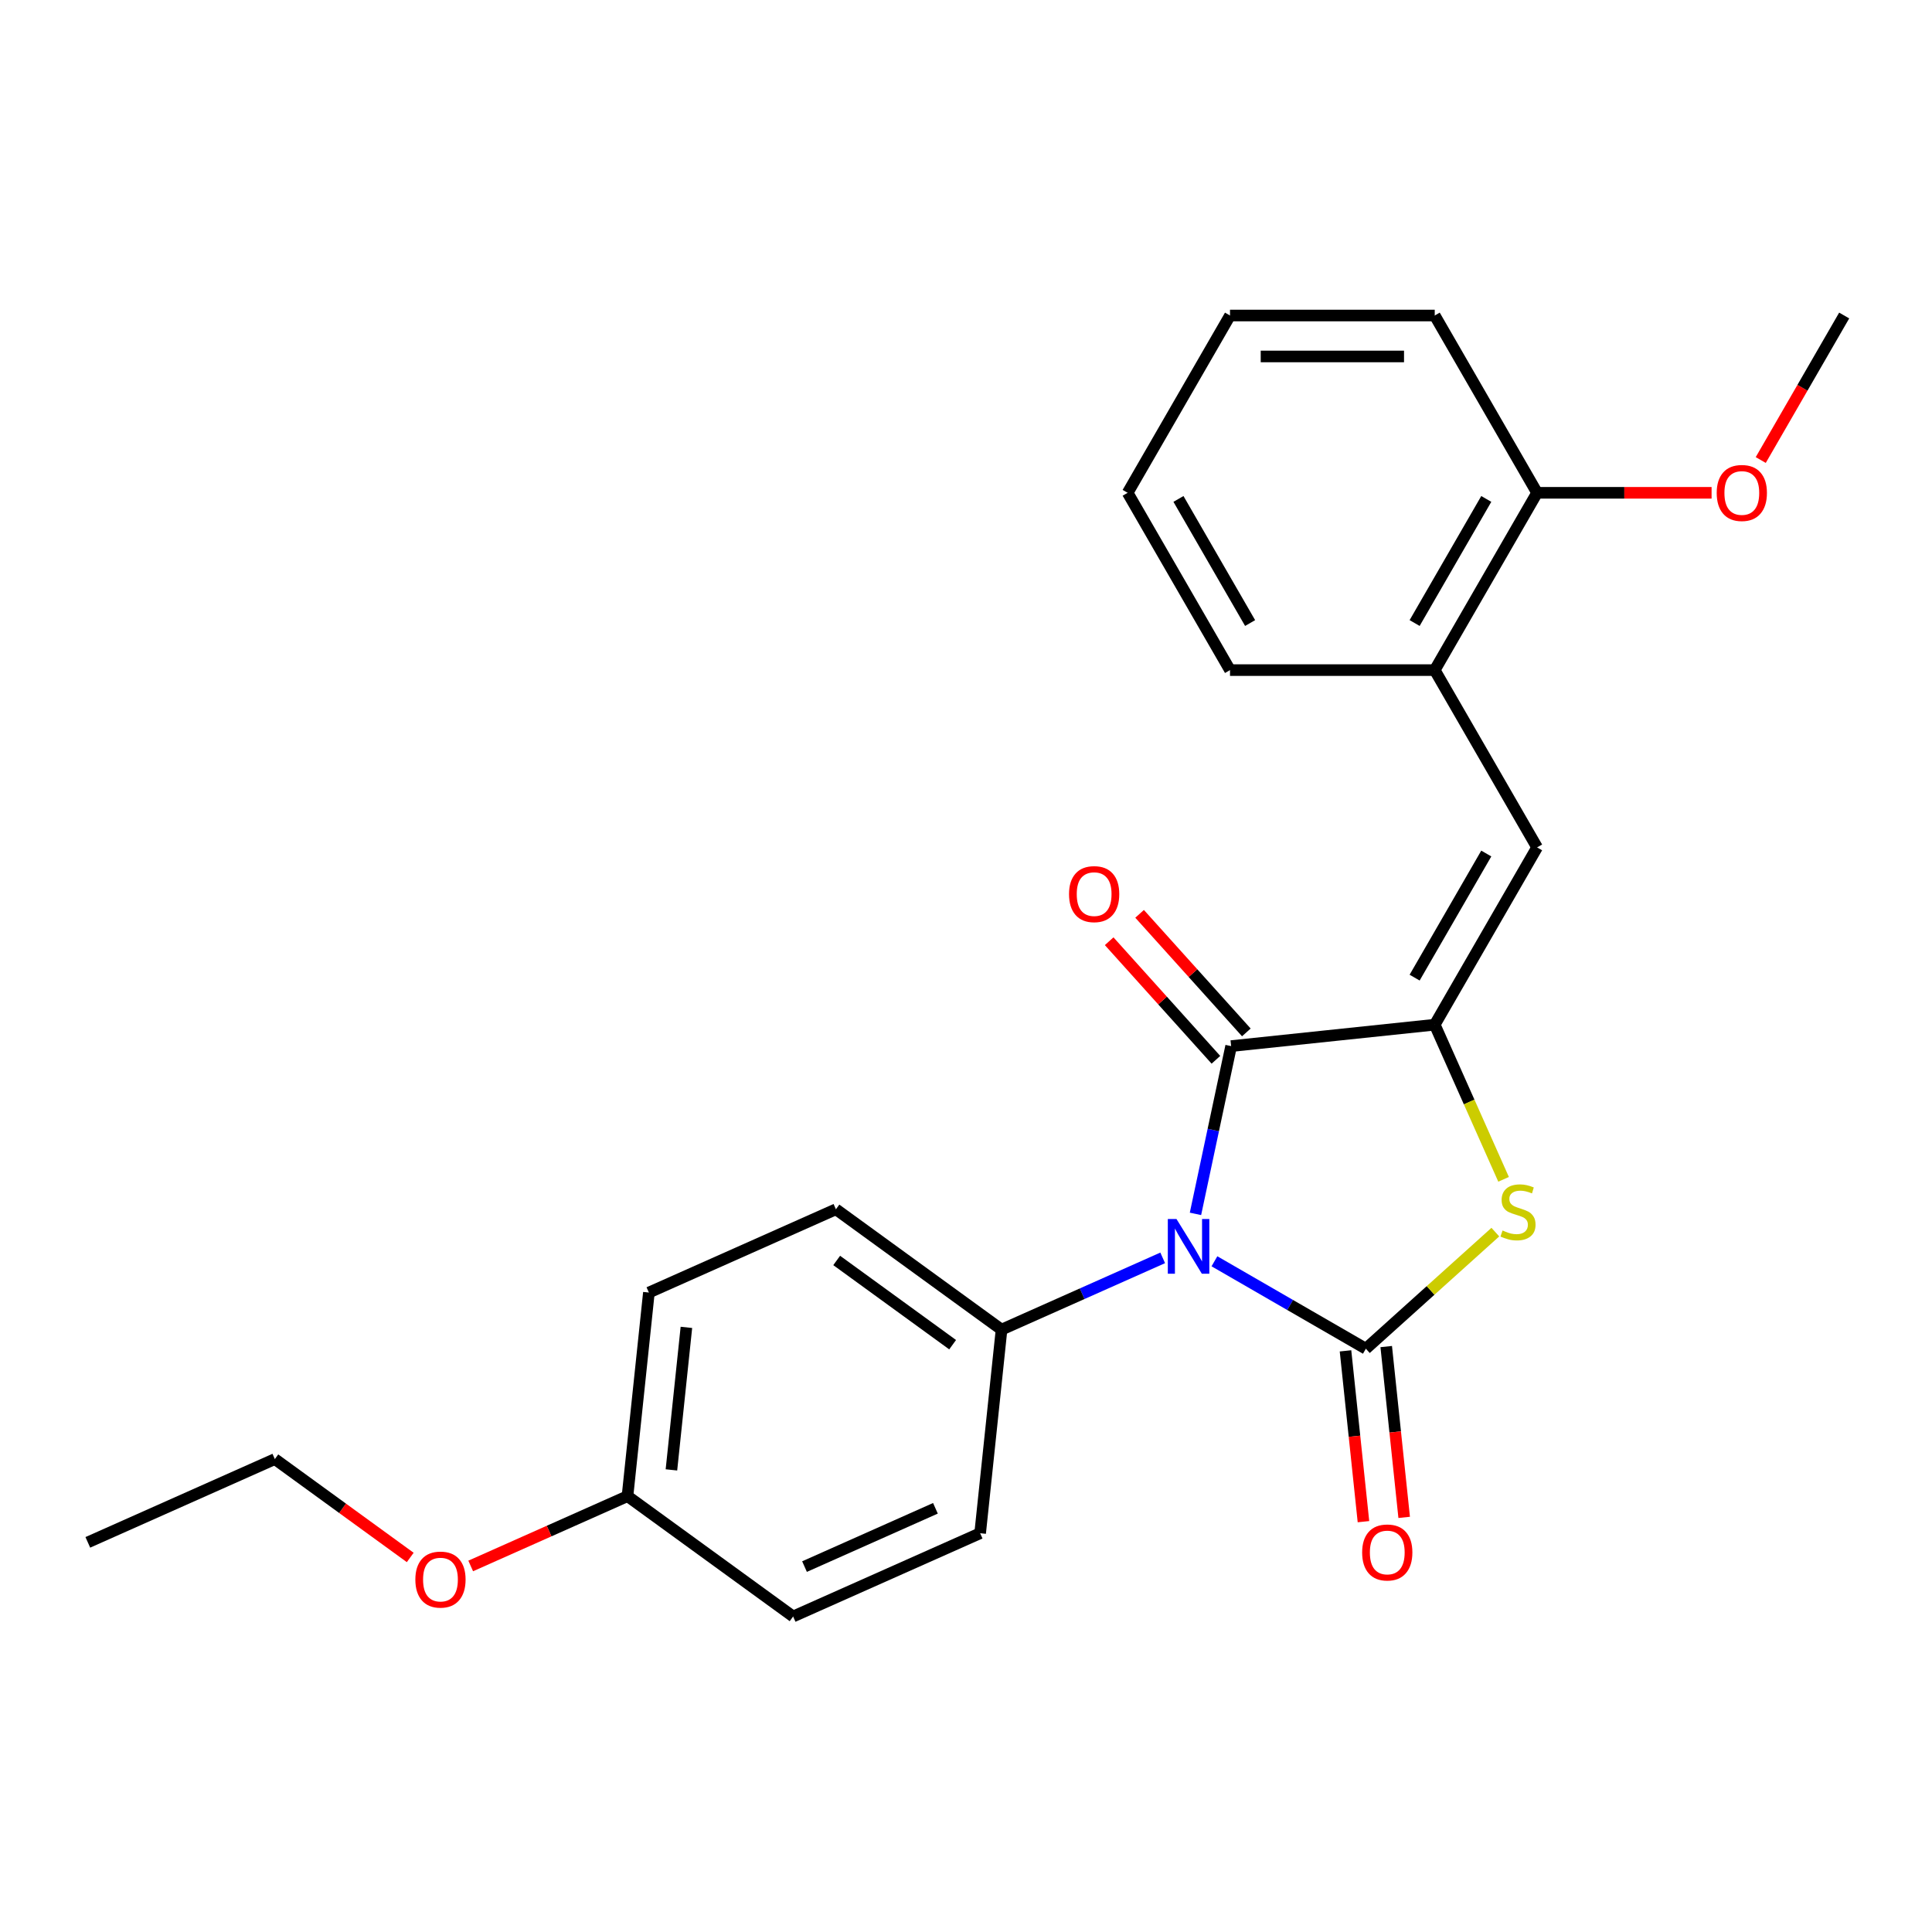 <?xml version='1.0' encoding='iso-8859-1'?>
<svg version='1.1' baseProfile='full'
              xmlns='http://www.w3.org/2000/svg'
                      xmlns:rdkit='http://www.rdkit.org/xml'
                      xmlns:xlink='http://www.w3.org/1999/xlink'
                  xml:space='preserve'
width='1000px' height='1000px' viewBox='0 0 1000 1000'>
<!-- END OF HEADER -->
<rect style='opacity:1.0;fill:#FFFFFF;stroke:none' width='1000' height='1000' x='0' y='0'> </rect>
<path class='bond-0' d='M 628.589,652.837 L 667.779,675.464' style='fill:none;fill-rule:evenodd;stroke:#0000FF;stroke-width:6px;stroke-linecap:butt;stroke-linejoin:miter;stroke-opacity:1' />
<path class='bond-0' d='M 667.779,675.464 L 706.968,698.09' style='fill:none;fill-rule:evenodd;stroke:#000000;stroke-width:6px;stroke-linecap:butt;stroke-linejoin:miter;stroke-opacity:1' />
<path class='bond-2' d='M 618.773,628.298 L 628.002,584.878' style='fill:none;fill-rule:evenodd;stroke:#0000FF;stroke-width:6px;stroke-linecap:butt;stroke-linejoin:miter;stroke-opacity:1' />
<path class='bond-2' d='M 628.002,584.878 L 637.232,541.458' style='fill:none;fill-rule:evenodd;stroke:#000000;stroke-width:6px;stroke-linecap:butt;stroke-linejoin:miter;stroke-opacity:1' />
<path class='bond-5' d='M 601.811,651.068 L 560.104,669.638' style='fill:none;fill-rule:evenodd;stroke:#0000FF;stroke-width:6px;stroke-linecap:butt;stroke-linejoin:miter;stroke-opacity:1' />
<path class='bond-5' d='M 560.104,669.638 L 518.397,688.207' style='fill:none;fill-rule:evenodd;stroke:#000000;stroke-width:6px;stroke-linecap:butt;stroke-linejoin:miter;stroke-opacity:1' />
<path class='bond-3' d='M 706.968,698.09 L 740.477,667.918' style='fill:none;fill-rule:evenodd;stroke:#000000;stroke-width:6px;stroke-linecap:butt;stroke-linejoin:miter;stroke-opacity:1' />
<path class='bond-3' d='M 740.477,667.918 L 773.986,637.746' style='fill:none;fill-rule:evenodd;stroke:#CCCC00;stroke-width:6px;stroke-linecap:butt;stroke-linejoin:miter;stroke-opacity:1' />
<path class='bond-7' d='M 696.43,699.197 L 701.076,743.405' style='fill:none;fill-rule:evenodd;stroke:#000000;stroke-width:6px;stroke-linecap:butt;stroke-linejoin:miter;stroke-opacity:1' />
<path class='bond-7' d='M 701.076,743.405 L 705.723,787.613' style='fill:none;fill-rule:evenodd;stroke:#FF0000;stroke-width:6px;stroke-linecap:butt;stroke-linejoin:miter;stroke-opacity:1' />
<path class='bond-7' d='M 717.507,696.982 L 722.153,741.19' style='fill:none;fill-rule:evenodd;stroke:#000000;stroke-width:6px;stroke-linecap:butt;stroke-linejoin:miter;stroke-opacity:1' />
<path class='bond-7' d='M 722.153,741.19 L 726.8,785.397' style='fill:none;fill-rule:evenodd;stroke:#FF0000;stroke-width:6px;stroke-linecap:butt;stroke-linejoin:miter;stroke-opacity:1' />
<path class='bond-1' d='M 742.616,530.382 L 637.232,541.458' style='fill:none;fill-rule:evenodd;stroke:#000000;stroke-width:6px;stroke-linecap:butt;stroke-linejoin:miter;stroke-opacity:1' />
<path class='bond-4' d='M 742.616,530.382 L 795.598,438.614' style='fill:none;fill-rule:evenodd;stroke:#000000;stroke-width:6px;stroke-linecap:butt;stroke-linejoin:miter;stroke-opacity:1' />
<path class='bond-4' d='M 732.21,506.02 L 769.297,441.782' style='fill:none;fill-rule:evenodd;stroke:#000000;stroke-width:6px;stroke-linecap:butt;stroke-linejoin:miter;stroke-opacity:1' />
<path class='bond-24' d='M 742.616,530.382 L 760.433,570.399' style='fill:none;fill-rule:evenodd;stroke:#000000;stroke-width:6px;stroke-linecap:butt;stroke-linejoin:miter;stroke-opacity:1' />
<path class='bond-24' d='M 760.433,570.399 L 778.25,610.416' style='fill:none;fill-rule:evenodd;stroke:#CCCC00;stroke-width:6px;stroke-linecap:butt;stroke-linejoin:miter;stroke-opacity:1' />
<path class='bond-8' d='M 645.106,534.368 L 617.479,503.684' style='fill:none;fill-rule:evenodd;stroke:#000000;stroke-width:6px;stroke-linecap:butt;stroke-linejoin:miter;stroke-opacity:1' />
<path class='bond-8' d='M 617.479,503.684 L 589.851,473.001' style='fill:none;fill-rule:evenodd;stroke:#FF0000;stroke-width:6px;stroke-linecap:butt;stroke-linejoin:miter;stroke-opacity:1' />
<path class='bond-8' d='M 629.357,548.548 L 601.729,517.865' style='fill:none;fill-rule:evenodd;stroke:#000000;stroke-width:6px;stroke-linecap:butt;stroke-linejoin:miter;stroke-opacity:1' />
<path class='bond-8' d='M 601.729,517.865 L 574.102,487.181' style='fill:none;fill-rule:evenodd;stroke:#FF0000;stroke-width:6px;stroke-linecap:butt;stroke-linejoin:miter;stroke-opacity:1' />
<path class='bond-6' d='M 795.598,438.614 L 742.616,346.845' style='fill:none;fill-rule:evenodd;stroke:#000000;stroke-width:6px;stroke-linecap:butt;stroke-linejoin:miter;stroke-opacity:1' />
<path class='bond-10' d='M 518.397,688.207 L 432.669,625.922' style='fill:none;fill-rule:evenodd;stroke:#000000;stroke-width:6px;stroke-linecap:butt;stroke-linejoin:miter;stroke-opacity:1' />
<path class='bond-10' d='M 493.081,696.01 L 433.071,652.411' style='fill:none;fill-rule:evenodd;stroke:#000000;stroke-width:6px;stroke-linecap:butt;stroke-linejoin:miter;stroke-opacity:1' />
<path class='bond-11' d='M 518.397,688.207 L 507.32,793.591' style='fill:none;fill-rule:evenodd;stroke:#000000;stroke-width:6px;stroke-linecap:butt;stroke-linejoin:miter;stroke-opacity:1' />
<path class='bond-9' d='M 742.616,346.845 L 795.598,255.077' style='fill:none;fill-rule:evenodd;stroke:#000000;stroke-width:6px;stroke-linecap:butt;stroke-linejoin:miter;stroke-opacity:1' />
<path class='bond-9' d='M 732.21,322.484 L 769.297,258.246' style='fill:none;fill-rule:evenodd;stroke:#000000;stroke-width:6px;stroke-linecap:butt;stroke-linejoin:miter;stroke-opacity:1' />
<path class='bond-17' d='M 742.616,346.845 L 636.651,346.845' style='fill:none;fill-rule:evenodd;stroke:#000000;stroke-width:6px;stroke-linecap:butt;stroke-linejoin:miter;stroke-opacity:1' />
<path class='bond-15' d='M 795.598,255.077 L 840.756,255.077' style='fill:none;fill-rule:evenodd;stroke:#000000;stroke-width:6px;stroke-linecap:butt;stroke-linejoin:miter;stroke-opacity:1' />
<path class='bond-15' d='M 840.756,255.077 L 885.914,255.077' style='fill:none;fill-rule:evenodd;stroke:#FF0000;stroke-width:6px;stroke-linecap:butt;stroke-linejoin:miter;stroke-opacity:1' />
<path class='bond-18' d='M 795.598,255.077 L 742.616,163.309' style='fill:none;fill-rule:evenodd;stroke:#000000;stroke-width:6px;stroke-linecap:butt;stroke-linejoin:miter;stroke-opacity:1' />
<path class='bond-13' d='M 432.669,625.922 L 335.866,669.022' style='fill:none;fill-rule:evenodd;stroke:#000000;stroke-width:6px;stroke-linecap:butt;stroke-linejoin:miter;stroke-opacity:1' />
<path class='bond-14' d='M 507.32,793.591 L 410.517,836.691' style='fill:none;fill-rule:evenodd;stroke:#000000;stroke-width:6px;stroke-linecap:butt;stroke-linejoin:miter;stroke-opacity:1' />
<path class='bond-14' d='M 484.18,780.696 L 416.417,810.865' style='fill:none;fill-rule:evenodd;stroke:#000000;stroke-width:6px;stroke-linecap:butt;stroke-linejoin:miter;stroke-opacity:1' />
<path class='bond-12' d='M 324.789,774.407 L 410.517,836.691' style='fill:none;fill-rule:evenodd;stroke:#000000;stroke-width:6px;stroke-linecap:butt;stroke-linejoin:miter;stroke-opacity:1' />
<path class='bond-16' d='M 324.789,774.407 L 284.212,792.473' style='fill:none;fill-rule:evenodd;stroke:#000000;stroke-width:6px;stroke-linecap:butt;stroke-linejoin:miter;stroke-opacity:1' />
<path class='bond-16' d='M 284.212,792.473 L 243.635,810.539' style='fill:none;fill-rule:evenodd;stroke:#FF0000;stroke-width:6px;stroke-linecap:butt;stroke-linejoin:miter;stroke-opacity:1' />
<path class='bond-25' d='M 324.789,774.407 L 335.866,669.022' style='fill:none;fill-rule:evenodd;stroke:#000000;stroke-width:6px;stroke-linecap:butt;stroke-linejoin:miter;stroke-opacity:1' />
<path class='bond-25' d='M 347.528,760.814 L 355.281,687.045' style='fill:none;fill-rule:evenodd;stroke:#000000;stroke-width:6px;stroke-linecap:butt;stroke-linejoin:miter;stroke-opacity:1' />
<path class='bond-20' d='M 911.36,238.108 L 932.953,200.708' style='fill:none;fill-rule:evenodd;stroke:#FF0000;stroke-width:6px;stroke-linecap:butt;stroke-linejoin:miter;stroke-opacity:1' />
<path class='bond-20' d='M 932.953,200.708 L 954.545,163.309' style='fill:none;fill-rule:evenodd;stroke:#000000;stroke-width:6px;stroke-linecap:butt;stroke-linejoin:miter;stroke-opacity:1' />
<path class='bond-19' d='M 212.336,806.137 L 177.297,780.679' style='fill:none;fill-rule:evenodd;stroke:#FF0000;stroke-width:6px;stroke-linecap:butt;stroke-linejoin:miter;stroke-opacity:1' />
<path class='bond-19' d='M 177.297,780.679 L 142.258,755.222' style='fill:none;fill-rule:evenodd;stroke:#000000;stroke-width:6px;stroke-linecap:butt;stroke-linejoin:miter;stroke-opacity:1' />
<path class='bond-22' d='M 636.651,346.845 L 583.669,255.077' style='fill:none;fill-rule:evenodd;stroke:#000000;stroke-width:6px;stroke-linecap:butt;stroke-linejoin:miter;stroke-opacity:1' />
<path class='bond-22' d='M 647.057,322.484 L 609.97,258.246' style='fill:none;fill-rule:evenodd;stroke:#000000;stroke-width:6px;stroke-linecap:butt;stroke-linejoin:miter;stroke-opacity:1' />
<path class='bond-26' d='M 742.616,163.309 L 636.651,163.309' style='fill:none;fill-rule:evenodd;stroke:#000000;stroke-width:6px;stroke-linecap:butt;stroke-linejoin:miter;stroke-opacity:1' />
<path class='bond-26' d='M 726.721,184.502 L 652.546,184.502' style='fill:none;fill-rule:evenodd;stroke:#000000;stroke-width:6px;stroke-linecap:butt;stroke-linejoin:miter;stroke-opacity:1' />
<path class='bond-21' d='M 142.258,755.222 L 45.455,798.322' style='fill:none;fill-rule:evenodd;stroke:#000000;stroke-width:6px;stroke-linecap:butt;stroke-linejoin:miter;stroke-opacity:1' />
<path class='bond-23' d='M 583.669,255.077 L 636.651,163.309' style='fill:none;fill-rule:evenodd;stroke:#000000;stroke-width:6px;stroke-linecap:butt;stroke-linejoin:miter;stroke-opacity:1' />
<path  class='atom-0' d='M 608.94 630.947
L 618.22 645.947
Q 619.14 647.427, 620.62 650.107
Q 622.1 652.787, 622.18 652.947
L 622.18 630.947
L 625.94 630.947
L 625.94 659.267
L 622.06 659.267
L 612.1 642.867
Q 610.94 640.947, 609.7 638.747
Q 608.5 636.547, 608.14 635.867
L 608.14 659.267
L 604.46 659.267
L 604.46 630.947
L 608.94 630.947
' fill='#0000FF'/>
<path  class='atom-4' d='M 777.716 636.905
Q 778.036 637.025, 779.356 637.585
Q 780.676 638.145, 782.116 638.505
Q 783.596 638.825, 785.036 638.825
Q 787.716 638.825, 789.276 637.545
Q 790.836 636.225, 790.836 633.945
Q 790.836 632.385, 790.036 631.425
Q 789.276 630.465, 788.076 629.945
Q 786.876 629.425, 784.876 628.825
Q 782.356 628.065, 780.836 627.345
Q 779.356 626.625, 778.276 625.105
Q 777.236 623.585, 777.236 621.025
Q 777.236 617.465, 779.636 615.265
Q 782.076 613.065, 786.876 613.065
Q 790.156 613.065, 793.876 614.625
L 792.956 617.705
Q 789.556 616.305, 786.996 616.305
Q 784.236 616.305, 782.716 617.465
Q 781.196 618.585, 781.236 620.545
Q 781.236 622.065, 781.996 622.985
Q 782.796 623.905, 783.916 624.425
Q 785.076 624.945, 786.996 625.545
Q 789.556 626.345, 791.076 627.145
Q 792.596 627.945, 793.676 629.585
Q 794.796 631.185, 794.796 633.945
Q 794.796 637.865, 792.156 639.985
Q 789.556 642.065, 785.196 642.065
Q 782.676 642.065, 780.756 641.505
Q 778.876 640.985, 776.636 640.065
L 777.716 636.905
' fill='#CCCC00'/>
<path  class='atom-8' d='M 705.045 803.554
Q 705.045 796.754, 708.405 792.954
Q 711.765 789.154, 718.045 789.154
Q 724.325 789.154, 727.685 792.954
Q 731.045 796.754, 731.045 803.554
Q 731.045 810.434, 727.645 814.354
Q 724.245 818.234, 718.045 818.234
Q 711.805 818.234, 708.405 814.354
Q 705.045 810.474, 705.045 803.554
M 718.045 815.034
Q 722.365 815.034, 724.685 812.154
Q 727.045 809.234, 727.045 803.554
Q 727.045 797.994, 724.685 795.194
Q 722.365 792.354, 718.045 792.354
Q 713.725 792.354, 711.365 795.154
Q 709.045 797.954, 709.045 803.554
Q 709.045 809.274, 711.365 812.154
Q 713.725 815.034, 718.045 815.034
' fill='#FF0000'/>
<path  class='atom-9' d='M 553.327 462.791
Q 553.327 455.991, 556.687 452.191
Q 560.047 448.391, 566.327 448.391
Q 572.607 448.391, 575.967 452.191
Q 579.327 455.991, 579.327 462.791
Q 579.327 469.671, 575.927 473.591
Q 572.527 477.471, 566.327 477.471
Q 560.087 477.471, 556.687 473.591
Q 553.327 469.711, 553.327 462.791
M 566.327 474.271
Q 570.647 474.271, 572.967 471.391
Q 575.327 468.471, 575.327 462.791
Q 575.327 457.231, 572.967 454.431
Q 570.647 451.591, 566.327 451.591
Q 562.007 451.591, 559.647 454.391
Q 557.327 457.191, 557.327 462.791
Q 557.327 468.511, 559.647 471.391
Q 562.007 474.271, 566.327 474.271
' fill='#FF0000'/>
<path  class='atom-16' d='M 888.563 255.157
Q 888.563 248.357, 891.923 244.557
Q 895.283 240.757, 901.563 240.757
Q 907.843 240.757, 911.203 244.557
Q 914.563 248.357, 914.563 255.157
Q 914.563 262.037, 911.163 265.957
Q 907.763 269.837, 901.563 269.837
Q 895.323 269.837, 891.923 265.957
Q 888.563 262.077, 888.563 255.157
M 901.563 266.637
Q 905.883 266.637, 908.203 263.757
Q 910.563 260.837, 910.563 255.157
Q 910.563 249.597, 908.203 246.797
Q 905.883 243.957, 901.563 243.957
Q 897.243 243.957, 894.883 246.757
Q 892.563 249.557, 892.563 255.157
Q 892.563 260.877, 894.883 263.757
Q 897.243 266.637, 901.563 266.637
' fill='#FF0000'/>
<path  class='atom-17' d='M 214.986 817.586
Q 214.986 810.786, 218.346 806.986
Q 221.706 803.186, 227.986 803.186
Q 234.266 803.186, 237.626 806.986
Q 240.986 810.786, 240.986 817.586
Q 240.986 824.466, 237.586 828.386
Q 234.186 832.266, 227.986 832.266
Q 221.746 832.266, 218.346 828.386
Q 214.986 824.506, 214.986 817.586
M 227.986 829.066
Q 232.306 829.066, 234.626 826.186
Q 236.986 823.266, 236.986 817.586
Q 236.986 812.026, 234.626 809.226
Q 232.306 806.386, 227.986 806.386
Q 223.666 806.386, 221.306 809.186
Q 218.986 811.986, 218.986 817.586
Q 218.986 823.306, 221.306 826.186
Q 223.666 829.066, 227.986 829.066
' fill='#FF0000'/>
</svg>
